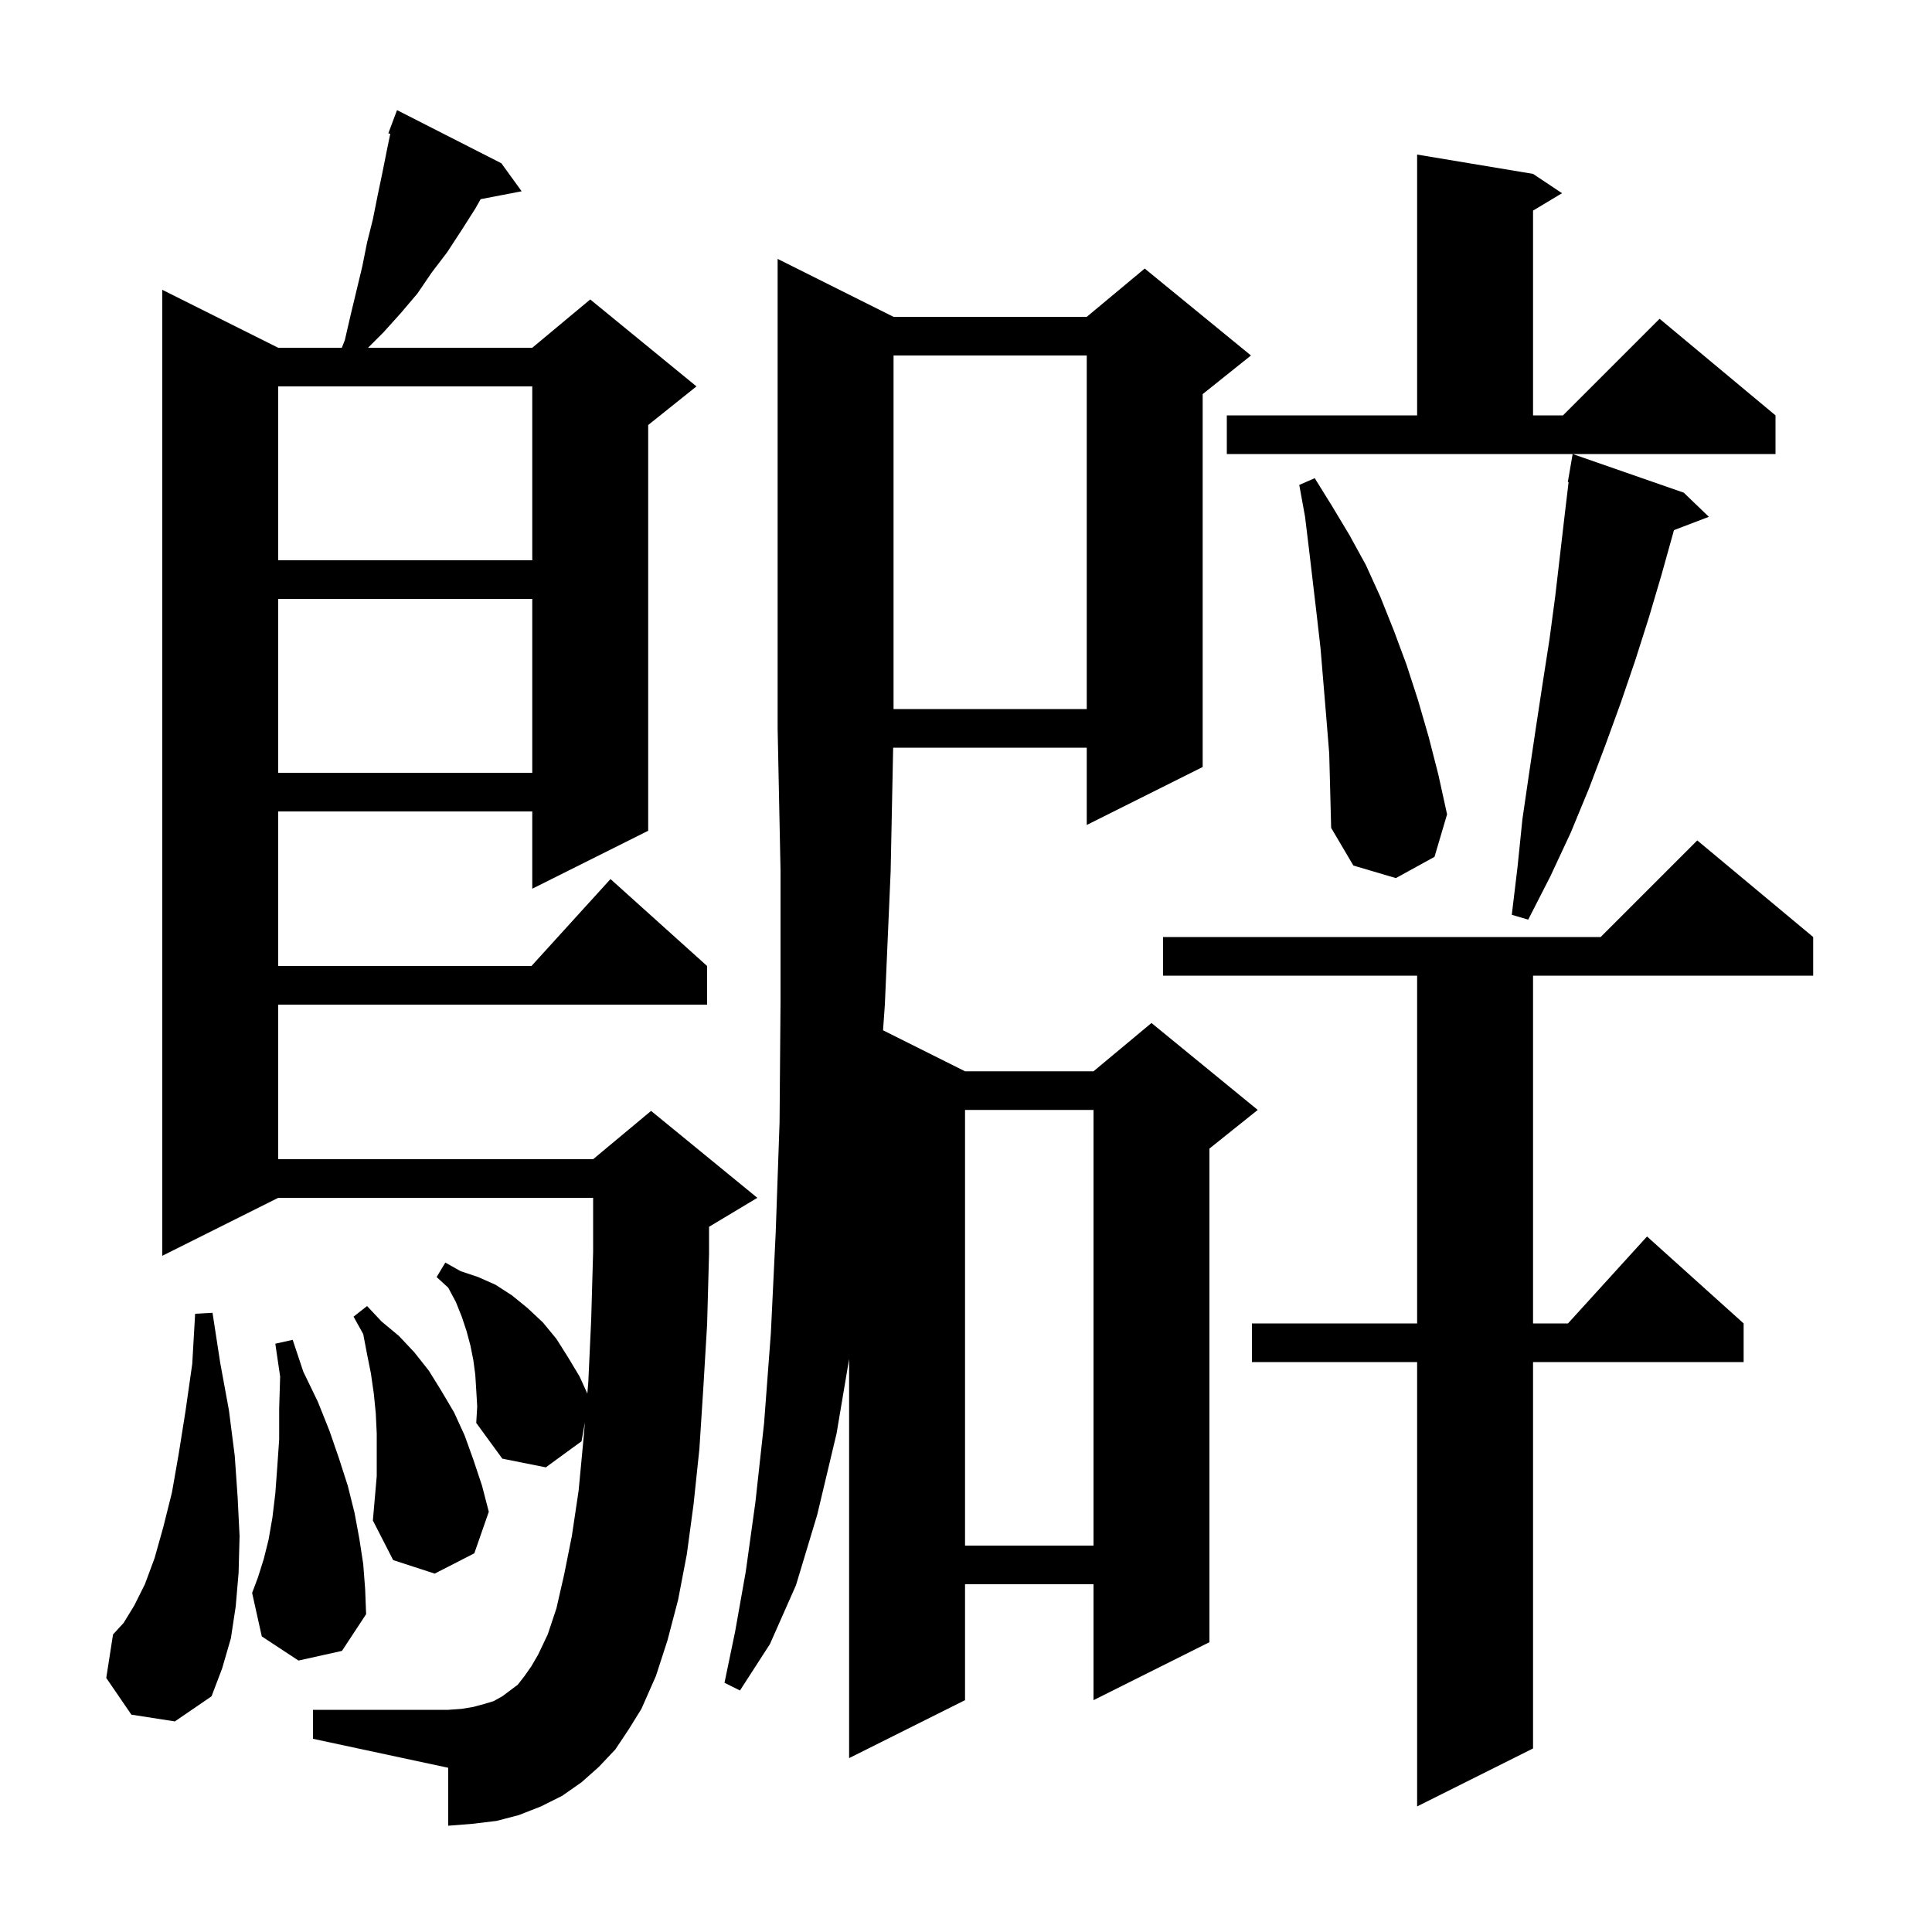 <svg xmlns="http://www.w3.org/2000/svg" xmlns:xlink="http://www.w3.org/1999/xlink" version="1.1" baseProfile="full" viewBox="0 0 200 200" width="200" height="200"><g fill="currentColor"><path d="M 187.7 97.0 L 187.7 101.0 L 158.7 101.0 L 158.7 137.0 L 162.318 137.0 L 170.5 128.0 L 180.5 137.0 L 180.5 141.0 L 158.7 141.0 L 158.7 181.0 L 146.7 187.0 L 146.7 141.0 L 129.6 141.0 L 129.6 137.0 L 146.7 137.0 L 146.7 101.0 L 120.4 101.0 L 120.4 97.0 L 165.7 97.0 L 175.7 87.0 Z M 92.5 32.8 L 112.5 32.8 L 118.5 27.8 L 129.5 36.8 L 124.5 40.8 L 124.5 79.4 L 112.5 85.4 L 112.5 77.4 L 92.459 77.4 L 92.2 90.2 L 91.6 104.0 L 91.412 106.656 L 99.9 110.9 L 113.2 110.9 L 119.2 105.9 L 130.2 114.9 L 125.2 118.9 L 125.2 170.0 L 113.2 176.0 L 113.2 164.0 L 99.9 164.0 L 99.9 176.0 L 87.9 182.0 L 87.9 140.681 L 86.6 148.4 L 84.6 156.8 L 82.4 164.1 L 79.7 170.2 L 76.6 175.0 L 75.0 174.2 L 76.1 168.9 L 77.2 162.7 L 78.2 155.5 L 79.1 147.3 L 79.8 138.0 L 80.3 127.6 L 80.7 116.2 L 80.8 103.7 L 80.8 90.1 L 80.5 75.4 L 80.5 26.8 Z M 63.7 181.1 L 62.0 182.9 L 60.2 184.5 L 58.2 185.9 L 56.0 187.0 L 53.7 187.9 L 51.4 188.5 L 48.9 188.8 L 46.4 189.0 L 46.4 183.0 L 32.4 180.0 L 32.4 177.0 L 46.4 177.0 L 47.8 176.9 L 49.0 176.7 L 50.1 176.4 L 51.1 176.1 L 52.0 175.6 L 53.6 174.4 L 54.3 173.5 L 55.0 172.5 L 55.7 171.3 L 56.7 169.2 L 57.6 166.5 L 58.4 163.0 L 59.2 159.0 L 59.9 154.3 L 60.4 149.0 L 60.55 147.232 L 60.2 149.2 L 56.5 151.9 L 52.0 151.0 L 49.3 147.3 L 49.4 145.6 L 49.3 143.9 L 49.2 142.3 L 49.0 140.8 L 48.7 139.3 L 48.3 137.8 L 47.8 136.3 L 47.2 134.8 L 46.4 133.3 L 45.2 132.2 L 46.1 130.7 L 47.7 131.6 L 49.5 132.2 L 51.3 133.0 L 53.0 134.1 L 54.6 135.4 L 56.2 136.9 L 57.6 138.6 L 58.8 140.5 L 60.0 142.5 L 60.801 144.263 L 60.9 143.1 L 61.2 136.6 L 61.4 129.6 L 61.4 124.0 L 28.8 124.0 L 16.8 130.0 L 16.8 30.0 L 28.8 36.0 L 35.387 36.0 L 35.7 35.2 L 36.3 32.6 L 37.5 27.6 L 38.0 25.1 L 38.6 22.7 L 39.1 20.2 L 39.6 17.8 L 40.1 15.3 L 40.401 13.853 L 40.2 13.8 L 41.1 11.4 L 51.9 16.9 L 54.0 19.8 L 49.754 20.619 L 49.2 21.6 L 47.8 23.8 L 46.3 26.1 L 44.7 28.2 L 43.2 30.4 L 41.5 32.4 L 39.7 34.4 L 38.1 36.0 L 55.1 36.0 L 61.1 31.0 L 72.1 40.0 L 67.1 44.0 L 67.1 86.0 L 55.1 92.0 L 55.1 84.0 L 28.8 84.0 L 28.8 100.0 L 55.018 100.0 L 63.2 91.0 L 73.2 100.0 L 73.2 104.0 L 28.8 104.0 L 28.8 120.0 L 61.4 120.0 L 67.4 115.0 L 78.4 124.0 L 73.4 127.0 L 73.4 129.8 L 73.2 137.1 L 72.8 143.8 L 72.4 150.0 L 71.8 155.7 L 71.1 160.9 L 70.2 165.6 L 69.1 169.8 L 67.9 173.5 L 66.4 176.9 L 65.1 179.0 Z M 13.6 177.5 L 11.0 173.7 L 11.7 169.2 L 12.8 168.0 L 13.9 166.2 L 15.0 164.0 L 16.0 161.3 L 16.9 158.1 L 17.8 154.5 L 18.5 150.5 L 19.2 146.1 L 19.9 141.2 L 20.2 136.0 L 22.0 135.9 L 22.8 141.1 L 23.7 146.0 L 24.3 150.7 L 24.6 155.0 L 24.8 159.0 L 24.7 162.8 L 24.4 166.3 L 23.9 169.6 L 23.0 172.7 L 21.9 175.6 L 18.1 178.2 Z M 30.9 171.9 L 27.1 169.4 L 26.1 164.9 L 26.7 163.3 L 27.3 161.4 L 27.8 159.4 L 28.2 157.1 L 28.5 154.6 L 28.7 151.9 L 28.9 149.0 L 28.9 145.8 L 29.0 142.5 L 28.5 139.1 L 30.3 138.7 L 31.4 142.0 L 32.9 145.1 L 34.1 148.1 L 35.1 151.0 L 36.0 153.8 L 36.7 156.6 L 37.2 159.3 L 37.6 161.9 L 37.8 164.5 L 37.9 167.1 L 35.4 170.9 Z M 39.0 148.4 L 38.9 146.3 L 38.7 144.3 L 38.4 142.2 L 38.0 140.2 L 37.6 138.1 L 36.6 136.3 L 38.0 135.2 L 39.5 136.8 L 41.3 138.3 L 42.9 140.0 L 44.4 141.9 L 45.7 144.0 L 47.0 146.2 L 48.1 148.6 L 49.0 151.1 L 49.9 153.8 L 50.6 156.5 L 49.1 160.8 L 45.0 162.9 L 40.7 161.5 L 38.6 157.4 L 39.0 152.8 Z M 99.9 114.9 L 99.9 160.0 L 113.2 160.0 L 113.2 114.9 Z M 174.3 51.0 L 176.9 53.5 L 173.284 54.881 L 173.2 55.2 L 172.0 59.5 L 170.7 63.9 L 169.3 68.3 L 167.8 72.7 L 166.2 77.1 L 164.5 81.6 L 162.6 86.2 L 160.5 90.7 L 158.2 95.2 L 156.5 94.7 L 157.1 89.7 L 157.6 84.8 L 158.3 80.0 L 159.0 75.3 L 159.7 70.7 L 160.4 66.2 L 161.0 61.7 L 162.0 53.1 L 162.38 49.907 L 162.3 49.9 L 162.8 47.0 Z M 137.6 78.0 L 137.3 74.3 L 136.7 67.1 L 136.3 63.6 L 135.5 56.8 L 135.1 53.5 L 134.5 50.2 L 136.1 49.5 L 137.9 52.4 L 139.7 55.4 L 141.4 58.5 L 142.9 61.8 L 144.3 65.3 L 145.6 68.8 L 146.8 72.5 L 147.9 76.3 L 148.9 80.2 L 149.8 84.3 L 148.5 88.7 L 144.5 90.9 L 140.1 89.6 L 137.8 85.7 L 137.7 81.8 Z M 28.8 62.0 L 28.8 80.0 L 55.1 80.0 L 55.1 62.0 Z M 92.5 36.8 L 92.5 73.4 L 112.5 73.4 L 112.5 36.8 Z M 28.8 40.0 L 28.8 58.0 L 55.1 58.0 L 55.1 40.0 Z M 127.0 43.0 L 146.7 43.0 L 146.7 16.0 L 158.7 18.0 L 161.7 20.0 L 158.7 21.8 L 158.7 43.0 L 161.8 43.0 L 171.8 33.0 L 183.8 43.0 L 183.8 47.0 L 127.0 47.0 Z "/></g></svg>